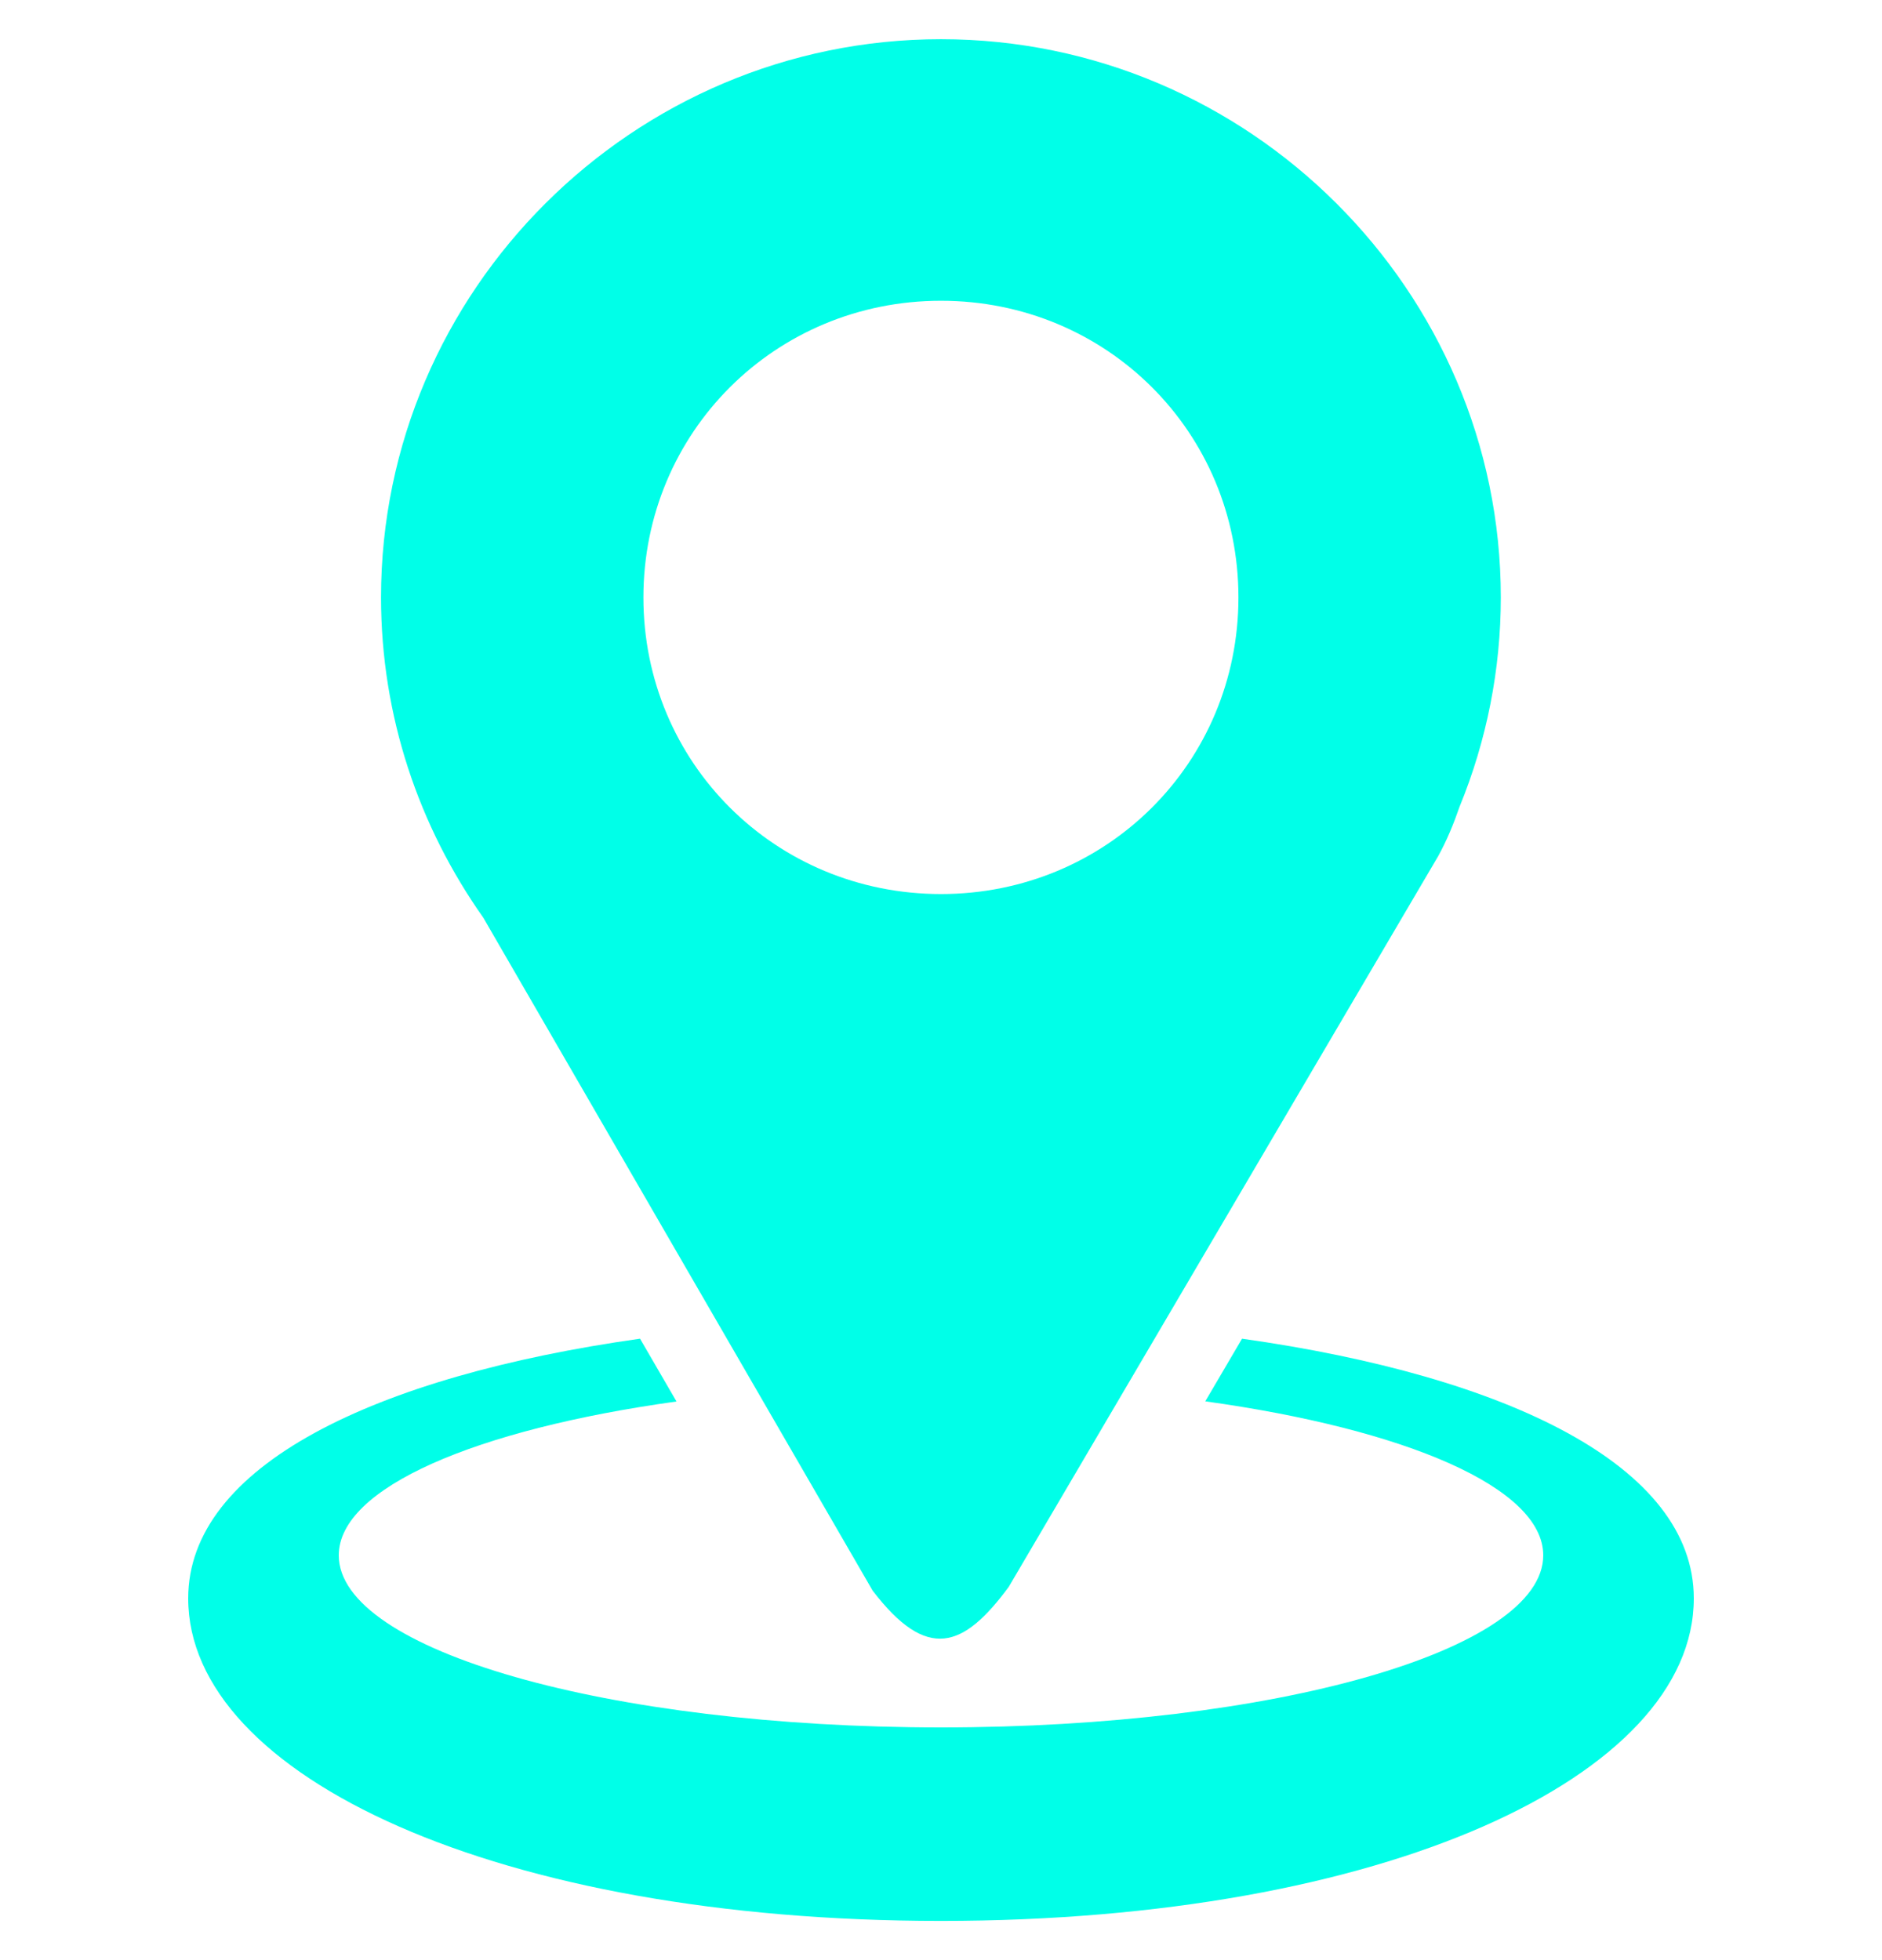 <svg width="24" height="25" viewBox="0 0 24 25" fill="none" xmlns="http://www.w3.org/2000/svg">
<g clip-path="url(#clip0_601_2222)">
<path d="M12 0.5C8.075 0.5 4.859 3.706 4.859 7.62C4.859 9.136 5.344 10.545 6.163 11.704L11.128 20.287C11.823 21.195 12.286 21.023 12.864 20.239L18.34 10.92C18.451 10.719 18.538 10.506 18.613 10.289C18.96 9.442 19.139 8.535 19.139 7.62C19.139 3.706 15.924 0.5 12 0.5ZM12 3.836C14.113 3.836 15.793 5.513 15.793 7.62C15.793 9.727 14.113 11.403 12 11.403C9.886 11.403 8.205 9.728 8.205 7.62C8.205 5.513 9.886 3.836 11.999 3.836" fill="#00FFE8"/>
<path d="M16.54 12.238L16.528 12.268L16.538 12.24L16.54 12.238ZM8.162 17.074C4.772 17.553 2.4 18.699 2.4 20.386C2.4 22.658 6.362 24.5 12 24.5C17.639 24.5 21.6 22.658 21.6 20.386C21.6 18.699 19.229 17.553 15.839 17.074L15.37 17.873C17.925 18.228 19.68 18.973 19.68 19.837C19.68 21.049 16.242 22.032 12 22.032C7.759 22.032 4.32 21.049 4.32 19.837C4.32 18.976 6.064 18.231 8.627 17.875L8.162 17.074Z" fill="#00FFE8"/>
</g>
<defs>
<clipPath id="clip0_601_2222">
<rect width="24" height="24" fill="white" transform="translate(0 0.5)"/>
</clipPath>
</defs>
</svg>
